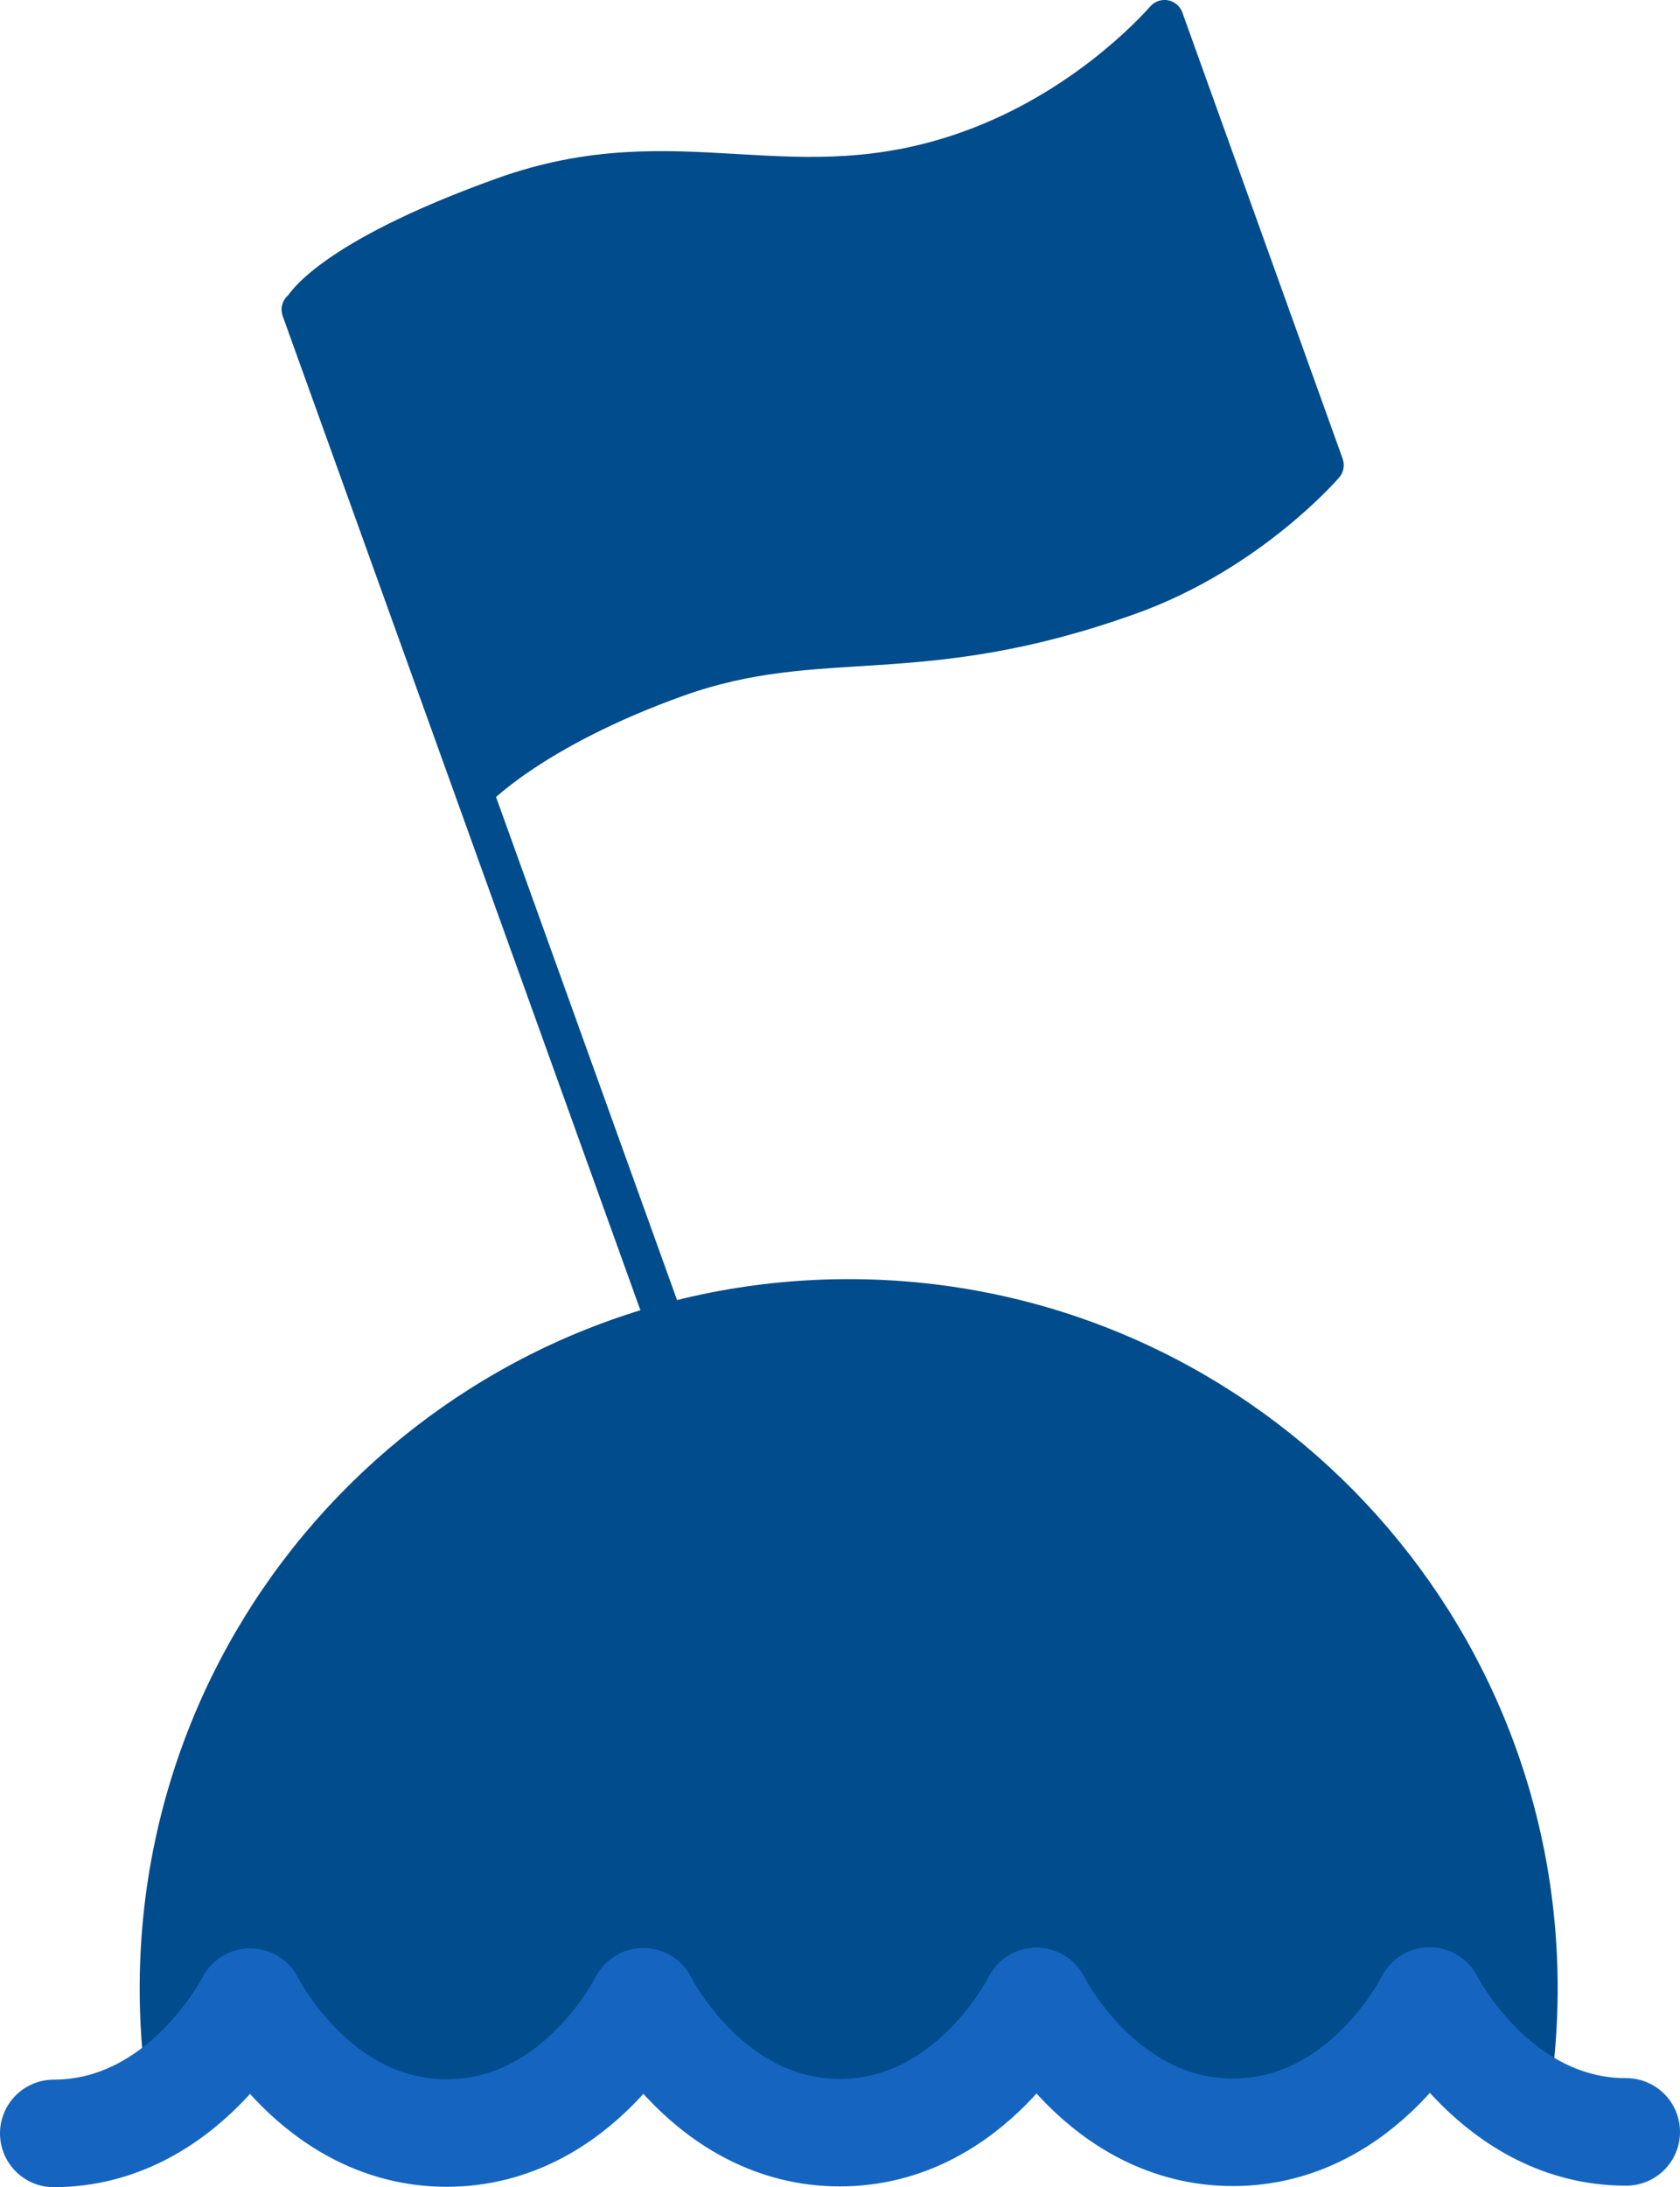 <?xml version="1.0" encoding="UTF-8" standalone="no"?>
<svg
   xmlnsVectornator="http://vectornator.io"
   xmlnsDc="http://purl.org/dc/elements/1.1/"
   xmlnsCc="http://creativecommons.org/ns#"
   xmlnsRdf="http://www.w3.org/1999/02/22-rdf-syntax-ns#"
   xmlnsSvg="http://www.w3.org/2000/svg"
   xmlns="http://www.w3.org/2000/svg"
   height="115.328"
   style="clip-rule:evenodd;fill-rule:evenodd;stroke-linecap:round;stroke-linejoin:round"
   xmlSpace="preserve"
   width="88.625"
   version="1.1"
   viewBox="0 0 88.625 115.328"
   id="svg15">
<defs
   id="defs4" />
<g
   id="Layer 1"
   vectornatorLayerName="Layer 1"
   transform="translate(-41.338,-7.225)">
<g
   opacity="1"
   id="g12">


<g
   id="g37"><path
     stroke="#004c8c"
     stroke-width="2"
     d="m 50.101,117.455 c -0.271,-1.83 -0.406,-3.704 -0.394,-5.612 0.128,-20.104 16.529,-36.297 36.633,-36.169 20.104,0.128 36.297,16.529 36.169,36.633 -0.01,1.633 -0.128,3.24 -0.346,4.815"
     fill="#004c8c"
     stroke-linecap="round"
     opacity="1"
     stroke-linejoin="round"
     id="path6" /><path
     stroke="#1565c0"
     stroke-width="5.67"
     d="m 44.173,119.718 c 6.868,-0.007 10.363,-6.923 10.363,-6.923 0,0 3.429,6.91 10.376,6.903 6.947,-0.007 10.363,-6.923 10.363,-6.923 0,0 3.425,6.91 10.376,6.903 6.951,-0.006 10.363,-6.922 10.363,-6.922 0,0 3.421,6.909 10.375,6.903 6.955,-0.007 10.363,-6.923 10.363,-6.923 0,0 3.494,6.91 10.376,6.903"
     fill="none"
     stroke-linecap="round"
     opacity="1"
     stroke-linejoin="round"
     id="path8" /><path
     stroke="#004c8c"
     stroke-width="2"
     d="m 102.77,8.224 8.455,23.527 c 0,0 -3.947,4.607 -10.278,6.882 -11.226,4.035 -16.286,1.603 -23.938,4.353 -7.652,2.75 -10.616,5.941 -10.616,5.941 L 57.26,23.518 c 0,0 1.286,-2.587 10.616,-5.941 9.331,-3.353 15.248,0.895 24.615,-2.471 C 98.403,12.982 102.11,8.962 102.77,8.224 Z M 57.192,23.551 76.383,76.865"
     fill="#004c8c"
     stroke-linecap="round"
     opacity="1"
     stroke-linejoin="round"
     id="path10" /></g>
</g>
</g>
</svg>
